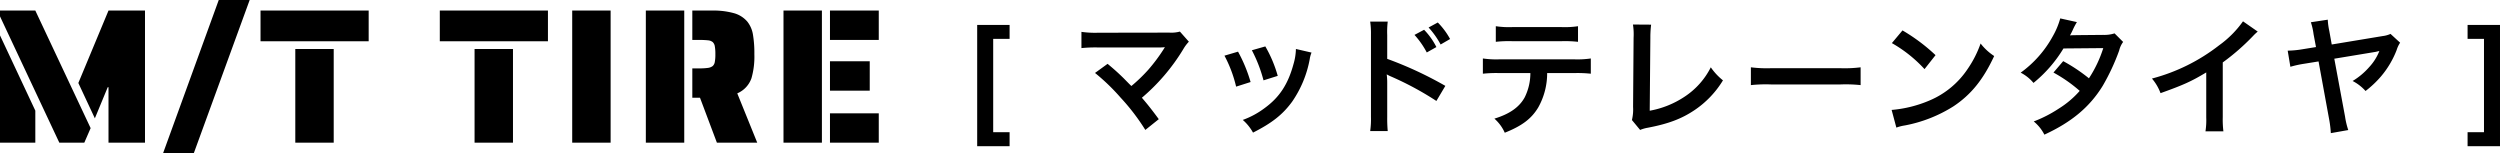 <svg xmlns="http://www.w3.org/2000/svg" width="624.75" height="38.31" viewBox="0 0 624.75 38.31">
  <defs>
    <style>
      .cls-1 {
        fill-rule: evenodd;
      }
    </style>
  </defs>
  <path id="M_T_TIRE_マッドテレーンタイヤ_" data-name="M/T TIRE [ マッドテレーンタイヤ ]" class="cls-1" d="M77.451,3519.19h6.24l1.584-3.64-13.824-29.38H62.619v1.44Zm12.288,0h9.12v-33.02h-9.12l-7.536,18.1,4.128,8.83,3.216-7.78h0.192v13.87Zm-27.12,0h8.832v-8.01l-8.832-18.82v26.83Zm40.752,2.64h7.68l13.968-38.3h-7.728Zm24.36-27.98h27.024v-7.68H127.731v7.68Zm8.688,25.34h9.6v-23.42h-9.6v23.42Zm36.112-25.34h27.024v-7.68H172.531v7.68Zm8.688,25.34h9.6v-23.42h-9.6v23.42Zm24.4,0h9.6v-33.02h-9.6v33.02Zm18.4,0h9.6v-33.02h-9.6v33.02Zm17.76,0h10.08l-4.992-12.33a6.412,6.412,0,0,0,3.552-3.79,19.466,19.466,0,0,0,.72-6,27.743,27.743,0,0,0-.36-4.95,7.007,7.007,0,0,0-1.416-3.21,6.777,6.777,0,0,0-3.264-2.07,18.934,18.934,0,0,0-5.52-.67h-4.944v7.34h1.632a20.876,20.876,0,0,1,2.328.1,2.172,2.172,0,0,1,1.128.43,1.84,1.84,0,0,1,.528,1.03,10.56,10.56,0,0,1,.144,2,9.95,9.95,0,0,1-.144,1.96,1.778,1.778,0,0,1-.528,1.01,2.521,2.521,0,0,1-1.2.46,15.763,15.763,0,0,1-2.256.12h-1.632v7.34h1.92Zm16.64,0h9.6v-33.02h-9.6v33.02Zm11.616-25.68h12.192v-7.34H270.035v7.34Zm0,12.68h9.936v-7.35h-9.936v7.35Zm0,13h12.192v-7.34H270.035v7.34Zm44.887-2.62h-4.1v-23.33h4.1v-3.48h-8.1v30.3h8.1v-3.49Zm21.345-14.81a50.923,50.923,0,0,1,6.4,6.17,52.906,52.906,0,0,1,6.176,8.07l3.36-2.69c-1.664-2.27-2.88-3.81-4.224-5.35a49.427,49.427,0,0,0,10.335-12.12,9.688,9.688,0,0,1,1.408-1.89l-2.24-2.53a8.182,8.182,0,0,1-2.655.26l-17.791.03a23.617,23.617,0,0,1-4.16-.22v4.06a33.813,33.813,0,0,1,4.1-.16h15.263a12.379,12.379,0,0,0,1.472-.07,1.325,1.325,0,0,0-.064.16,2.431,2.431,0,0,0-.192.29,42.644,42.644,0,0,1-3.9,5.22,39.891,39.891,0,0,1-4.192,4.03c-0.224-.19-0.224-0.19-1.984-1.98-1.311-1.28-2.271-2.15-3.967-3.56Zm32.352-4.32a31.921,31.921,0,0,1,2.912,7.74l3.616-1.15a36.979,36.979,0,0,0-3.136-7.59Zm6.848-1.35a35.4,35.4,0,0,1,2.911,7.52l3.552-1.12a31.542,31.542,0,0,0-3.1-7.36Zm11.007-.32a14.219,14.219,0,0,1-.576,3.68c-1.376,5.12-3.52,8.39-7.264,11.11a20.8,20.8,0,0,1-5.439,2.94,11.578,11.578,0,0,1,2.559,3.17c4.736-2.4,7.392-4.48,9.76-7.71a27.372,27.372,0,0,0,4.415-10.66,6.74,6.74,0,0,1,.448-1.63Zm29.632-3.52a21.325,21.325,0,0,1,3.072,4.39l2.4-1.35a17.446,17.446,0,0,0-3.072-4.32Zm8.895,1.03a18.153,18.153,0,0,0-3.071-4.13l-2.3,1.25a21.159,21.159,0,0,1,3.008,4.25Zm-15.583,23a35.034,35.034,0,0,1-.127-3.55v-8.45a16.454,16.454,0,0,0-.128-2.17,10.076,10.076,0,0,0,1.087.54,76.673,76.673,0,0,1,11.328,6.11l2.239-3.77a93.416,93.416,0,0,0-14.526-6.75v-5.96a21.5,21.5,0,0,1,.127-3.35h-4.383a20.459,20.459,0,0,1,.192,3.26v20.51a21.447,21.447,0,0,1-.192,3.58h4.383Zm46.688-14.49a31.284,31.284,0,0,1,4.063.16v-3.81a23,23,0,0,1-4.127.22H437.323a22.793,22.793,0,0,1-4.128-.22v3.81a31.292,31.292,0,0,1,4.064-.16h7.807a13.647,13.647,0,0,1-1.408,6.05c-1.343,2.46-3.743,4.16-7.583,5.34a10.135,10.135,0,0,1,2.592,3.52c4.32-1.73,6.655-3.49,8.351-6.3a17.408,17.408,0,0,0,2.24-8.61h6.848Zm-19.679-7.81a29.806,29.806,0,0,1,4.064-.16h12.415a29.78,29.78,0,0,1,4.063.16v-3.9a21.954,21.954,0,0,1-4.127.22H440.555a21.973,21.973,0,0,1-4.128-.22v3.9Zm34.272-4.32a15.633,15.633,0,0,1,.16,3.3l-0.128,17.28a11.245,11.245,0,0,1-.288,3.29l2.048,2.47a8.92,8.92,0,0,1,1.92-.55c5.183-.99,8.447-2.24,11.647-4.38a23.891,23.891,0,0,0,7.135-7.46,15.025,15.025,0,0,1-3.039-3.26,18.972,18.972,0,0,1-6.528,7.33,23.082,23.082,0,0,1-8.735,3.52l0.16-18.28a24.9,24.9,0,0,1,.192-3.23Zm29.472,15.14a35.129,35.129,0,0,1,5.216-.16h16.991a35.121,35.121,0,0,1,5.215.16v-4.45a31.811,31.811,0,0,1-5.183.22H505.355a31.819,31.819,0,0,1-5.184-.22v4.45Zm35.232-10.5a33.52,33.52,0,0,1,8.16,6.5l2.751-3.49a45.221,45.221,0,0,0-8.255-6.18Zm1.12,21.12a10.638,10.638,0,0,1,2.112-.54,34.749,34.749,0,0,0,12.191-4.8c4.384-2.92,7.423-6.69,10.143-12.55a13.814,13.814,0,0,1-3.392-3.13,26.757,26.757,0,0,1-3.263,6.4,21.445,21.445,0,0,1-9.5,7.84,30.457,30.457,0,0,1-9.471,2.36Zm54.527-23.55a8.311,8.311,0,0,1-2.816.38c-7.808.07-7.808,0.07-8.32,0.13a16.352,16.352,0,0,0,.768-1.53,17.271,17.271,0,0,1,.96-1.8l-4.16-.92a19.378,19.378,0,0,1-1.855,4.44,27.413,27.413,0,0,1-8.032,9.12,10.214,10.214,0,0,1,3.2,2.56,33.027,33.027,0,0,0,7.487-8.61l9.952-.09a30.456,30.456,0,0,1-3.584,7.55,41.953,41.953,0,0,0-6.432-4.29l-2.431,2.85a36.181,36.181,0,0,1,6.559,4.58,23.27,23.27,0,0,1-5.247,4.44,32.251,32.251,0,0,1-6.24,3.2,10.218,10.218,0,0,1,2.656,3.3c6.815-3.14,11.327-6.91,14.591-12.22a53.985,53.985,0,0,0,4.1-8.8,5.76,5.76,0,0,1,.992-2.15Zm32.1-3.01a25.411,25.411,0,0,1-5.952,5.98,46.536,46.536,0,0,1-16.8,8.32,12.094,12.094,0,0,1,2.144,3.65c5.888-2.11,7.68-2.94,11.423-5.18v11.26a18.047,18.047,0,0,1-.192,3.46h4.48a24.227,24.227,0,0,1-.16-3.55v-13.67a55.8,55.8,0,0,0,7.551-6.59,13.472,13.472,0,0,1,1.184-1.12Zm36.863,3.14a6.482,6.482,0,0,1-1.952.54l-12.735,2.11-0.608-3.39a16.42,16.42,0,0,1-.384-2.81l-4.223.64a15.6,15.6,0,0,1,.672,2.97l0.608,3.23-3.392.55a24.117,24.117,0,0,1-3.68.35l0.672,4.03a26.8,26.8,0,0,1,3.52-.77l3.52-.57,2.687,14.68a27.571,27.571,0,0,1,.384,3.24l4.352-.77a19.5,19.5,0,0,1-.8-3.36l-2.688-14.47,10.4-1.72c0.384-.1.672-0.16,0.864-0.2a12.826,12.826,0,0,1-2.56,4.04,17.369,17.369,0,0,1-4.128,3.45,11.123,11.123,0,0,1,3.232,2.5,25.585,25.585,0,0,0,3.84-3.62,22.865,22.865,0,0,0,3.935-6.62,6.875,6.875,0,0,1,.864-1.83Zm19.258,24.57v3.49h8.1v-30.3h-8.1v3.48h4.1v23.33h-4.1Z" transform="translate(-62.625 -3483.53)"/>
</svg>
